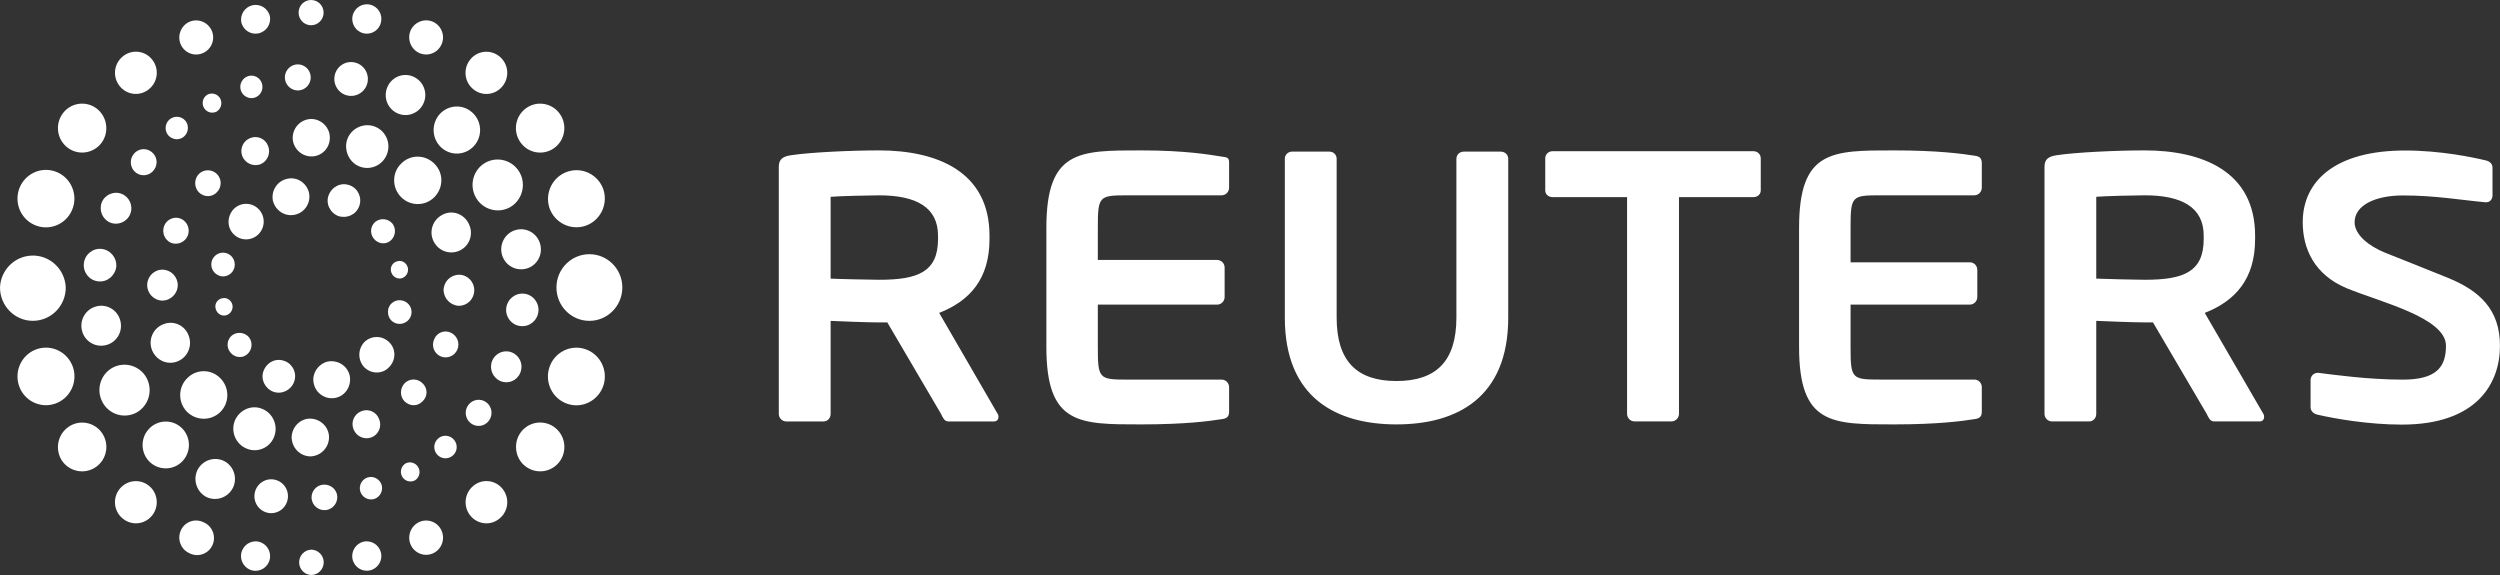 <svg width="100" height="23" viewBox="0 0 100 23" fill="none" xmlns="http://www.w3.org/2000/svg">
<rect x="0" y="0" width="100" height="23" fill="#333333" stroke="none"/>
<path d="M9.034 12.614C9.216 12.569 9.332 12.39 9.299 12.204C9.259 12.012 9.075 11.883 8.892 11.931C8.713 11.959 8.59 12.128 8.618 12.31C8.619 12.316 8.62 12.322 8.622 12.328C8.66 12.525 8.842 12.659 9.034 12.614ZM16.053 11.134C16.234 11.088 16.35 10.909 16.317 10.723C16.277 10.53 16.093 10.399 15.909 10.448C15.728 10.479 15.606 10.653 15.637 10.836C15.637 10.84 15.638 10.845 15.64 10.849C15.676 11.041 15.86 11.174 16.053 11.134ZM9.876 14.182C10.084 14.015 10.123 13.711 9.964 13.495C9.794 13.291 9.495 13.255 9.282 13.413C9.078 13.578 9.043 13.879 9.206 14.086C9.207 14.087 9.209 14.088 9.209 14.089C9.366 14.298 9.67 14.35 9.876 14.182ZM15.614 9.633C15.822 9.464 15.859 9.159 15.699 8.945C15.529 8.743 15.232 8.709 15.021 8.866C14.817 9.031 14.783 9.333 14.947 9.54L14.948 9.54C15.105 9.75 15.409 9.801 15.614 9.633ZM11.761 15.281C11.89 14.95 11.728 14.577 11.401 14.447C11.397 14.445 11.393 14.444 11.39 14.443C11.045 14.307 10.685 14.478 10.543 14.831C10.415 15.163 10.591 15.536 10.93 15.669C11.265 15.788 11.633 15.616 11.761 15.281ZM14.368 8.25C14.493 7.916 14.328 7.542 13.998 7.415C13.997 7.415 13.995 7.415 13.994 7.414C13.65 7.28 13.291 7.452 13.148 7.802C13.017 8.136 13.197 8.509 13.531 8.641C13.873 8.752 14.239 8.592 14.368 8.25ZM15.532 12.352C15.475 12.621 15.606 12.872 15.864 12.941C16.117 13.007 16.377 12.857 16.448 12.602C16.513 12.351 16.363 12.093 16.114 12.027C16.112 12.027 16.11 12.027 16.109 12.026C15.862 11.955 15.604 12.099 15.533 12.349C15.533 12.351 15.532 12.351 15.532 12.353V12.352ZM14.574 13.684C14.305 13.968 14.307 14.417 14.579 14.698C14.859 14.97 15.3 14.965 15.553 14.696C15.843 14.421 15.848 13.96 15.572 13.694C15.299 13.413 14.852 13.409 14.574 13.684ZM13.1 14.464C12.722 14.56 12.458 14.955 12.551 15.342C12.634 15.746 13.037 16 13.428 15.912C13.827 15.83 14.068 15.424 13.989 15.027C13.893 14.621 13.504 14.385 13.1 14.464ZM8.469 10.447C8.398 10.711 8.546 10.963 8.809 11.043C9.061 11.106 9.316 10.95 9.378 10.695C9.439 10.44 9.285 10.182 9.033 10.12C8.789 10.059 8.541 10.203 8.469 10.447ZM9.346 8.364C9.081 8.647 9.07 9.09 9.342 9.364C9.616 9.643 10.061 9.646 10.338 9.37C10.341 9.367 10.342 9.366 10.344 9.364C10.618 9.085 10.616 8.636 10.34 8.359C10.064 8.083 9.619 8.085 9.346 8.364ZM11.49 7.152C11.094 7.234 10.837 7.625 10.916 8.027C11.017 8.426 11.402 8.68 11.804 8.587C12.197 8.498 12.445 8.105 12.359 7.708C12.267 7.314 11.873 7.058 11.49 7.152ZM16.18 16.052C16.391 16.259 16.704 16.266 16.905 16.05C17.1 15.871 17.115 15.566 16.937 15.368C16.928 15.358 16.918 15.348 16.909 15.339C16.717 15.134 16.398 15.126 16.195 15.32C16.193 15.322 16.192 15.324 16.189 15.326C15.991 15.529 15.989 15.861 16.181 16.052H16.18ZM7.951 7.689C8.155 7.893 8.481 7.903 8.679 7.686C8.876 7.485 8.876 7.161 8.678 6.961C8.476 6.762 8.156 6.762 7.954 6.959C7.76 7.163 7.759 7.484 7.951 7.689ZM17.624 14.254C17.885 14.367 18.186 14.243 18.297 13.979C18.404 13.716 18.282 13.416 18.024 13.303C17.777 13.191 17.487 13.301 17.376 13.55C17.372 13.56 17.368 13.57 17.364 13.58C17.25 13.836 17.364 14.136 17.617 14.251C17.619 14.252 17.622 14.254 17.624 14.254ZM18.35 12.232C18.688 12.236 18.965 11.963 18.97 11.622C18.97 11.621 18.97 11.62 18.97 11.62C18.978 11.28 18.713 10.999 18.377 10.99C18.374 10.99 18.372 10.99 18.371 10.99C18.033 10.985 17.754 11.255 17.743 11.596C17.748 11.936 18.013 12.214 18.35 12.232ZM18.341 10.042C18.74 9.888 18.939 9.437 18.787 9.035C18.783 9.026 18.78 9.017 18.776 9.009C18.622 8.608 18.174 8.392 17.775 8.555C17.358 8.72 17.155 9.176 17.314 9.586C17.478 10.002 17.932 10.202 18.341 10.042ZM6.836 9.711C7.1 9.816 7.399 9.691 7.51 9.428C7.615 9.164 7.495 8.864 7.238 8.749C6.977 8.639 6.677 8.765 6.569 9.029C6.569 9.03 6.569 9.031 6.568 9.032C6.463 9.295 6.581 9.595 6.836 9.711ZM6.494 12.024C6.83 12.021 7.104 11.75 7.111 11.409C7.11 11.074 6.849 10.8 6.518 10.787C6.182 10.775 5.9 11.04 5.888 11.38C5.888 11.383 5.888 11.386 5.888 11.389C5.881 11.732 6.152 12.017 6.493 12.024H6.494ZM7.096 14.457C7.502 14.3 7.704 13.841 7.549 13.431C7.547 13.425 7.546 13.421 7.543 13.416C7.394 13.014 6.95 12.811 6.553 12.962C6.544 12.965 6.536 12.969 6.527 12.972C6.124 13.129 5.922 13.586 6.077 13.994C6.078 13.996 6.078 13.997 6.078 13.998C6.24 14.407 6.686 14.617 7.096 14.457ZM14.443 16.454C14.164 16.566 14.028 16.885 14.14 17.167C14.141 17.171 14.143 17.175 14.144 17.179C14.261 17.464 14.582 17.604 14.867 17.492C15.146 17.378 15.282 17.058 15.169 16.775C15.167 16.769 15.164 16.763 15.162 16.757C15.055 16.476 14.742 16.336 14.464 16.445C14.457 16.448 14.449 16.451 14.443 16.454ZM12.413 16.745C12.007 16.738 11.674 17.08 11.665 17.494C11.674 17.921 12.007 18.244 12.407 18.256C12.818 18.25 13.151 17.918 13.161 17.503C13.168 17.093 12.832 16.755 12.413 16.745ZM10.496 16.357C10.062 16.172 9.57 16.396 9.389 16.836C9.222 17.276 9.435 17.77 9.868 17.945C10.294 18.123 10.783 17.918 10.959 17.487C10.96 17.485 10.96 17.483 10.961 17.481C11.139 17.041 10.931 16.538 10.496 16.357ZM8.815 15.131C8.456 14.759 7.868 14.753 7.502 15.115C7.499 15.117 7.497 15.12 7.494 15.122C7.121 15.486 7.111 16.085 7.471 16.462C7.473 16.464 7.475 16.467 7.478 16.469C7.847 16.839 8.441 16.844 8.815 16.479C9.184 16.108 9.185 15.507 8.819 15.134C8.817 15.133 8.817 15.132 8.815 15.131ZM10 5.526C9.718 5.642 9.581 5.965 9.694 6.251C9.814 6.539 10.137 6.678 10.426 6.568C10.708 6.445 10.839 6.115 10.72 5.829C10.61 5.547 10.294 5.409 10.015 5.52C10.01 5.523 10.005 5.525 10 5.526ZM12.458 4.759C12.043 4.76 11.707 5.099 11.707 5.518C11.713 5.91 12.037 6.256 12.455 6.257C12.859 6.261 13.189 5.933 13.193 5.525C13.193 5.52 13.193 5.515 13.193 5.51C13.2 5.111 12.864 4.764 12.458 4.759ZM15.009 5.069C14.577 4.897 14.087 5.103 13.904 5.535C13.732 5.965 13.945 6.484 14.369 6.655C14.803 6.833 15.297 6.621 15.473 6.182C15.473 6.181 15.473 6.18 15.474 6.179C15.65 5.744 15.443 5.248 15.013 5.071C15.012 5.07 15.01 5.07 15.009 5.069ZM17.376 6.548C17.001 6.174 16.408 6.167 16.039 6.552C15.675 6.907 15.675 7.51 16.039 7.879C16.403 8.253 16.999 8.258 17.369 7.891C17.37 7.89 17.371 7.889 17.372 7.889C17.743 7.51 17.753 6.919 17.375 6.548H17.376ZM17.477 18.172C17.637 18.363 17.92 18.387 18.109 18.225L18.11 18.224C18.297 18.067 18.322 17.787 18.166 17.598C18.164 17.595 18.161 17.592 18.159 17.59C18 17.399 17.718 17.375 17.53 17.536C17.341 17.696 17.318 17.982 17.477 18.172ZM18.837 16.934C19.064 17.105 19.385 17.058 19.555 16.83C19.556 16.827 19.558 16.825 19.559 16.823C19.729 16.593 19.683 16.268 19.456 16.095C19.227 15.922 18.903 15.97 18.732 16.202C18.56 16.434 18.608 16.761 18.837 16.934ZM20.021 15.244C20.327 15.374 20.679 15.228 20.808 14.919C20.811 14.912 20.813 14.906 20.815 14.9C20.942 14.586 20.793 14.229 20.483 14.101C20.481 14.1 20.478 14.098 20.476 14.098C20.165 13.97 19.811 14.123 19.685 14.437C19.684 14.438 19.684 14.441 19.683 14.442C19.56 14.758 19.711 15.114 20.021 15.244V15.244ZM20.825 13.043C21.18 13.081 21.497 12.823 21.536 12.465C21.574 12.107 21.318 11.786 20.964 11.747C20.608 11.71 20.29 11.968 20.249 12.326C20.21 12.682 20.47 13.011 20.825 13.043ZM20.987 10.759C21.416 10.686 21.706 10.265 21.622 9.829C21.544 9.393 21.132 9.104 20.701 9.183C20.27 9.262 19.984 9.679 20.062 10.114C20.14 10.549 20.553 10.838 20.983 10.759C20.985 10.759 20.986 10.759 20.987 10.759ZM6.727 5.41C6.896 5.598 7.173 5.624 7.357 5.464C7.545 5.302 7.57 5.019 7.414 4.827C7.251 4.64 6.971 4.619 6.782 4.777C6.596 4.937 6.572 5.219 6.727 5.41ZM5.439 6.908C5.67 7.079 5.992 7.031 6.161 6.794C6.33 6.57 6.288 6.251 6.066 6.079C6.064 6.077 6.061 6.075 6.058 6.072C5.833 5.899 5.513 5.942 5.342 6.169C5.339 6.172 5.337 6.175 5.335 6.178C5.164 6.408 5.21 6.735 5.439 6.908ZM4.411 8.904C4.726 9.03 5.084 8.875 5.211 8.557C5.335 8.241 5.183 7.883 4.87 7.756C4.555 7.629 4.197 7.782 4.069 8.099C3.949 8.417 4.1 8.774 4.411 8.904ZM3.93 11.253C4.283 11.298 4.604 11.028 4.651 10.673C4.68 10.312 4.418 9.994 4.062 9.956C3.71 9.921 3.393 10.179 3.354 10.535C3.315 10.892 3.569 11.213 3.921 11.253C3.924 11.253 3.927 11.253 3.93 11.253ZM4.186 13.816C4.623 13.739 4.906 13.321 4.826 12.889C4.753 12.458 4.348 12.168 3.921 12.241C3.915 12.242 3.91 12.243 3.904 12.244C3.475 12.323 3.19 12.738 3.268 13.173C3.345 13.607 3.757 13.895 4.186 13.816ZM16.235 18.531C16.049 18.635 15.982 18.87 16.083 19.058C16.185 19.246 16.418 19.314 16.604 19.211C16.783 19.095 16.836 18.855 16.721 18.675C16.617 18.511 16.41 18.45 16.235 18.531ZM14.709 19.096C14.476 19.168 14.343 19.416 14.41 19.653C14.483 19.894 14.728 20.027 14.967 19.96C15.202 19.885 15.335 19.633 15.265 19.394C15.189 19.16 14.943 19.028 14.709 19.097V19.096ZM12.943 19.385C12.662 19.4 12.446 19.643 12.462 19.928C12.462 19.931 12.462 19.934 12.462 19.938C12.492 20.225 12.745 20.433 13.028 20.404C13.297 20.376 13.5 20.142 13.492 19.869C13.481 19.582 13.227 19.369 12.943 19.385ZM10.976 19.184C10.614 19.113 10.264 19.349 10.19 19.714C10.117 20.081 10.353 20.439 10.716 20.513C11.079 20.587 11.432 20.35 11.504 19.984C11.505 19.98 11.506 19.977 11.507 19.973C11.575 19.607 11.338 19.254 10.976 19.184ZM8.964 18.441C8.572 18.248 8.098 18.407 7.899 18.8C7.71 19.194 7.862 19.666 8.247 19.876C8.639 20.07 9.114 19.911 9.317 19.513C9.509 19.118 9.353 18.64 8.964 18.441ZM7.26 17.109C6.882 16.758 6.294 16.784 5.947 17.167C5.606 17.543 5.625 18.126 5.99 18.479C6.365 18.834 6.956 18.817 7.305 18.441C7.657 18.062 7.638 17.467 7.263 17.112C7.263 17.11 7.261 17.11 7.26 17.109ZM5.864 15.117C5.596 14.626 4.985 14.444 4.496 14.712C4.011 14.983 3.834 15.6 4.101 16.09C4.365 16.583 4.973 16.766 5.462 16.502C5.95 16.23 6.128 15.612 5.863 15.117H5.864ZM8.288 3.79C8.108 3.903 8.054 4.143 8.165 4.324C8.268 4.491 8.479 4.553 8.655 4.469C8.839 4.365 8.908 4.131 8.809 3.942C8.706 3.755 8.473 3.687 8.287 3.79H8.288ZM9.927 3.045C9.693 3.118 9.561 3.368 9.63 3.605C9.704 3.842 9.95 3.978 10.183 3.907C10.421 3.836 10.55 3.58 10.479 3.345C10.412 3.11 10.169 2.974 9.936 3.042C9.933 3.043 9.93 3.045 9.927 3.045ZM11.874 2.576C11.593 2.598 11.379 2.843 11.395 3.128C11.415 3.413 11.659 3.635 11.946 3.618C12.232 3.598 12.448 3.349 12.428 3.06V3.059C12.406 2.771 12.159 2.555 11.874 2.576ZM14.174 2.496C13.814 2.421 13.463 2.654 13.388 3.017C13.387 3.021 13.386 3.025 13.386 3.029C13.315 3.397 13.553 3.753 13.916 3.824C14.28 3.895 14.633 3.655 14.703 3.288C14.772 2.921 14.535 2.568 14.174 2.496ZM16.568 3.082C16.179 2.887 15.708 3.048 15.515 3.441C15.513 3.445 15.512 3.45 15.509 3.453C15.318 3.85 15.481 4.328 15.873 4.521C16.266 4.715 16.739 4.55 16.931 4.154C17.124 3.757 16.962 3.278 16.57 3.083C16.57 3.083 16.569 3.082 16.568 3.082ZM18.909 4.517C18.538 4.161 17.951 4.178 17.6 4.553C17.598 4.554 17.597 4.556 17.594 4.558C17.245 4.94 17.265 5.534 17.639 5.89C18.015 6.245 18.604 6.224 18.954 5.844C19.304 5.466 19.285 4.871 18.909 4.517ZM20.793 6.91C20.525 6.419 19.915 6.237 19.426 6.502C18.939 6.771 18.76 7.386 19.023 7.88C19.288 8.374 19.898 8.559 20.39 8.296C20.878 8.024 21.058 7.406 20.793 6.91ZM14.1 22.36C14.166 22.679 14.474 22.883 14.79 22.817C15.105 22.751 15.307 22.439 15.242 22.12C15.174 21.803 14.867 21.601 14.552 21.665C14.238 21.733 14.037 22.043 14.1 22.36ZM16.429 21.793C16.586 22.137 16.988 22.288 17.328 22.13C17.669 21.97 17.816 21.561 17.658 21.216C17.502 20.875 17.101 20.726 16.763 20.884C16.762 20.884 16.759 20.885 16.758 20.886C16.423 21.048 16.277 21.45 16.429 21.793ZM18.813 20.624C19.107 20.987 19.634 21.04 19.988 20.735C20.342 20.441 20.393 19.913 20.102 19.555C20.101 19.553 20.098 19.55 20.097 19.548C19.808 19.192 19.288 19.14 18.935 19.432C18.932 19.435 18.929 19.437 18.927 19.44C18.573 19.736 18.522 20.265 18.813 20.624ZM21.058 18.681C21.497 18.986 22.098 18.877 22.404 18.436C22.708 17.991 22.597 17.381 22.157 17.074C21.716 16.767 21.113 16.879 20.809 17.323C20.512 17.763 20.617 18.38 21.058 18.681ZM22.699 16.154C23.29 16.356 23.937 16.024 24.137 15.419C24.333 14.815 24.008 14.165 23.411 13.965C22.815 13.766 22.172 14.094 21.975 14.696V14.697C21.777 15.3 22.099 15.952 22.696 16.153C22.697 16.153 22.698 16.154 22.699 16.154ZM9.649 0.874C9.712 1.192 10.019 1.399 10.333 1.335C10.335 1.334 10.338 1.334 10.341 1.333C10.655 1.268 10.857 0.958 10.793 0.64C10.793 0.639 10.792 0.637 10.792 0.637C10.71 0.321 10.39 0.133 10.078 0.216C9.79 0.293 9.605 0.576 9.649 0.874ZM7.233 1.786C7.39 2.128 7.792 2.276 8.13 2.117C8.132 2.116 8.133 2.115 8.134 2.115C8.472 1.959 8.62 1.557 8.466 1.216C8.465 1.214 8.465 1.213 8.464 1.212C8.304 0.872 7.905 0.723 7.565 0.877C7.227 1.037 7.079 1.443 7.233 1.786ZM4.791 3.449C5.085 3.809 5.609 3.863 5.968 3.559C6.322 3.265 6.374 2.737 6.083 2.38C6.083 2.378 6.082 2.378 6.081 2.377C5.792 2.018 5.27 1.963 4.914 2.255C4.912 2.258 4.908 2.26 4.905 2.263C4.55 2.555 4.496 3.083 4.786 3.442C4.787 3.444 4.789 3.447 4.791 3.449ZM2.735 5.929C3.177 6.237 3.781 6.124 4.086 5.679C4.383 5.234 4.274 4.628 3.834 4.318C3.395 4.012 2.794 4.123 2.49 4.566C2.186 5.011 2.295 5.621 2.735 5.929ZM1.482 9.037C2.079 9.235 2.722 8.907 2.919 8.304C3.115 7.701 2.79 7.051 2.193 6.853C1.596 6.655 0.953 6.983 0.756 7.586C0.56 8.189 0.885 8.839 1.482 9.037ZM12.448 21.986C12.171 21.997 11.955 22.233 11.966 22.513C11.976 22.778 12.187 22.99 12.448 23C12.725 22.998 12.947 22.772 12.949 22.493C12.947 22.214 12.725 21.988 12.448 21.986ZM10.343 21.666C10.027 21.601 9.718 21.806 9.652 22.124C9.586 22.442 9.789 22.754 10.104 22.82C10.419 22.886 10.727 22.682 10.792 22.363C10.857 22.046 10.656 21.735 10.343 21.666ZM8.13 20.886C7.796 20.726 7.397 20.868 7.238 21.205C7.237 21.208 7.236 21.211 7.235 21.214C7.077 21.558 7.226 21.965 7.565 22.123C7.895 22.301 8.304 22.175 8.48 21.843C8.656 21.51 8.531 21.097 8.202 20.919C8.179 20.907 8.155 20.896 8.13 20.886ZM5.968 19.439C5.612 19.142 5.086 19.192 4.791 19.55C4.498 19.905 4.544 20.433 4.895 20.73C4.897 20.732 4.899 20.734 4.901 20.735C5.251 21.034 5.775 20.989 6.07 20.636C6.074 20.632 6.077 20.628 6.08 20.624C6.374 20.266 6.321 19.73 5.968 19.439ZM4.082 17.322C3.777 16.88 3.176 16.77 2.737 17.077C2.298 17.384 2.185 17.991 2.485 18.437C2.794 18.878 3.396 18.986 3.836 18.681C4.275 18.376 4.387 17.77 4.085 17.326C4.085 17.325 4.083 17.323 4.082 17.322ZM2.921 14.695C2.722 14.093 2.08 13.766 1.484 13.962C0.886 14.161 0.56 14.812 0.756 15.417C0.951 16.02 1.594 16.349 2.191 16.151C2.192 16.151 2.194 16.151 2.194 16.15C2.793 15.951 3.119 15.299 2.921 14.694L2.921 14.695ZM2.63 11.498C2.6 10.764 1.987 10.193 1.261 10.224C0.576 10.252 0.028 10.806 0 11.498C0 12.236 0.589 12.833 1.314 12.833C2.041 12.833 2.63 12.238 2.63 11.504C2.63 11.502 2.63 11.5 2.63 11.498ZM12.443 1.83334e-06C12.168 -0.001 11.945 0.224 11.944 0.502C11.944 0.503 11.944 0.504 11.944 0.505C11.944 0.784 12.168 1.01 12.444 1.01C12.72 1.01 12.944 0.784 12.944 0.505C12.944 0.226 12.72 1.83334e-06 12.444 1.83334e-06C12.443 1.83334e-06 12.443 1.83334e-06 12.443 1.83334e-06ZM14.792 0.184C14.478 0.117 14.17 0.32 14.103 0.637C14.036 0.954 14.238 1.266 14.552 1.333C14.865 1.402 15.173 1.203 15.241 0.887C15.242 0.883 15.243 0.879 15.243 0.877C15.309 0.561 15.109 0.251 14.796 0.185C14.795 0.185 14.793 0.184 14.792 0.184ZM17.328 0.875C16.989 0.721 16.59 0.869 16.429 1.208C16.276 1.55 16.422 1.953 16.758 2.114C17.093 2.275 17.494 2.131 17.653 1.793C17.655 1.79 17.656 1.787 17.658 1.783C17.815 1.443 17.669 1.037 17.332 0.878C17.331 0.877 17.328 0.877 17.327 0.876L17.328 0.875ZM19.987 2.265C19.635 1.968 19.112 2.016 18.818 2.371C18.816 2.373 18.815 2.376 18.813 2.378C18.519 2.735 18.568 3.265 18.921 3.56C18.922 3.561 18.923 3.562 18.924 3.563C19.276 3.86 19.798 3.813 20.093 3.457C20.094 3.455 20.095 3.453 20.097 3.452C20.396 3.089 20.341 2.56 19.987 2.265ZM22.401 4.566C22.096 4.122 21.491 4.012 21.053 4.321C20.613 4.629 20.504 5.24 20.81 5.683C21.115 6.127 21.719 6.237 22.158 5.929C22.597 5.621 22.706 5.01 22.401 4.566ZM24.137 7.583C23.932 6.982 23.283 6.663 22.688 6.871C22.105 7.074 21.788 7.71 21.973 8.304C22.174 8.904 22.814 9.229 23.41 9.035C24.006 8.836 24.331 8.187 24.137 7.583ZM24.893 11.498C24.893 10.763 24.303 10.167 23.575 10.168C22.848 10.168 22.258 10.764 22.258 11.498C22.258 12.237 22.848 12.834 23.574 12.834C24.302 12.834 24.893 12.237 24.893 11.498Z" fill="#ffffff"/>
<path d="M74.023 13.883C74.023 15.149 74.069 15.183 75.199 15.183H78.977C79.137 15.183 79.272 15.319 79.272 15.484V16.448C79.272 16.661 79.198 16.737 78.977 16.766C78.497 16.842 77.526 16.976 75.753 16.976C73.274 16.976 71.963 16.994 71.963 13.883V9.107C71.963 5.999 73.274 6.016 75.753 6.016C77.526 6.016 78.497 6.152 78.977 6.227C79.198 6.256 79.272 6.332 79.272 6.545V7.509C79.272 7.674 79.141 7.809 78.977 7.812H75.199C74.069 7.812 74.023 7.846 74.023 9.108V10.492H78.795C78.962 10.492 79.092 10.63 79.092 10.793V11.882C79.092 12.048 78.959 12.183 78.795 12.184H74.023V13.883ZM96.077 16.984C94.758 16.984 93.423 16.754 92.706 16.588C92.558 16.557 92.423 16.453 92.423 16.287V15.2C92.423 15.035 92.558 14.913 92.706 14.913H92.735C93.333 14.989 94.728 15.185 96.108 15.185C97.433 15.185 97.839 14.704 97.839 13.83C97.839 12.698 95.169 12.071 93.866 11.528C92.569 10.985 92.109 9.944 92.109 8.89C92.109 7.228 93.429 6.02 96.202 6.02C97.625 6.02 98.926 6.294 99.433 6.417C99.583 6.448 99.7 6.553 99.7 6.703V7.82C99.7 7.969 99.599 8.091 99.447 8.091H99.419C98.433 8.002 97.412 7.818 96.116 7.818C95.011 7.818 94.184 8.21 94.184 8.89C94.184 9.386 94.745 9.843 95.406 10.109C96.068 10.373 96.937 10.715 97.928 11.118C99.184 11.633 99.999 12.381 99.999 13.829C99.999 15.352 99.061 16.984 96.077 16.984ZM88.148 9.427C88.148 8.295 87.281 7.812 85.786 7.812C85.475 7.812 84.118 7.842 83.85 7.872V11.145C84.091 11.159 85.537 11.191 85.786 11.191C87.325 11.191 88.148 10.89 88.148 9.563V9.427ZM90.385 16.857H88.564C88.401 16.857 88.341 16.704 88.268 16.555L86.119 12.896H85.786C85.401 12.896 84.194 12.853 83.85 12.834V16.555C83.85 16.72 83.731 16.857 83.568 16.857H82.079C81.914 16.856 81.781 16.722 81.78 16.555V6.664C81.78 6.362 81.956 6.256 82.255 6.211C83.03 6.09 84.7 6.016 85.786 6.016C88.085 6.016 90.204 6.846 90.204 9.427V9.563C90.204 11.161 89.413 12.036 88.19 12.516L90.534 16.555C90.564 16.601 90.564 16.644 90.564 16.678C90.564 16.78 90.503 16.857 90.385 16.857ZM70.135 7.885H67.159V16.555C67.157 16.722 67.023 16.856 66.858 16.857H65.382C65.217 16.855 65.085 16.722 65.083 16.555V7.885H62.106C61.944 7.885 61.81 7.781 61.81 7.615V6.335C61.81 6.166 61.944 6.048 62.107 6.048H70.135C70.296 6.048 70.43 6.166 70.43 6.335V7.615C70.43 7.781 70.296 7.885 70.135 7.885ZM55.859 16.976C53.46 16.976 51.393 15.921 51.393 12.704V6.351C51.393 6.183 51.529 6.063 51.693 6.063H53.166C53.332 6.063 53.466 6.182 53.466 6.351V12.703C53.466 14.425 54.252 15.241 55.859 15.241C57.47 15.241 58.256 14.424 58.256 12.703V6.352C58.256 6.184 58.389 6.065 58.553 6.065H60.029C60.195 6.065 60.329 6.184 60.329 6.352V12.704C60.329 15.921 58.262 16.976 55.859 16.976ZM43.913 13.884C43.913 15.15 43.962 15.184 45.089 15.184H48.864C49.028 15.184 49.164 15.32 49.164 15.485V16.449C49.164 16.662 49.088 16.738 48.864 16.767C48.387 16.843 47.416 16.976 45.643 16.976C43.167 16.976 41.855 16.995 41.855 13.884V9.108C41.855 5.999 43.167 6.016 45.643 6.016C47.416 6.016 48.387 6.188 48.864 6.263C49.088 6.293 49.164 6.298 49.164 6.509V7.509C49.162 7.677 49.029 7.812 48.864 7.813H45.089C43.962 7.813 43.913 7.847 43.913 9.109V10.398H48.687C48.85 10.398 48.985 10.536 48.985 10.698V11.883C48.983 12.049 48.85 12.183 48.687 12.185H43.913V13.884ZM37.521 9.427C37.521 8.295 36.654 7.813 35.163 7.813C34.849 7.813 33.492 7.843 33.225 7.873V11.145C33.461 11.16 34.907 11.191 35.163 11.191C36.696 11.191 37.521 10.891 37.521 9.564V9.428V9.427ZM39.76 16.858H37.938C37.775 16.858 37.714 16.705 37.641 16.556L35.493 12.897H35.163C34.774 12.897 33.568 12.854 33.225 12.835V16.556C33.225 16.721 33.105 16.858 32.941 16.858H31.449C31.285 16.856 31.153 16.722 31.152 16.556V6.664C31.152 6.362 31.329 6.256 31.629 6.211C32.406 6.09 34.072 6.016 35.163 6.016C37.459 6.016 39.58 6.846 39.58 9.427V9.563C39.58 11.161 38.79 12.036 37.567 12.516L39.907 16.555C39.938 16.601 39.938 16.644 39.938 16.678C39.938 16.78 39.878 16.857 39.76 16.857V16.858Z" fill="#ffffff"/>
</svg>
